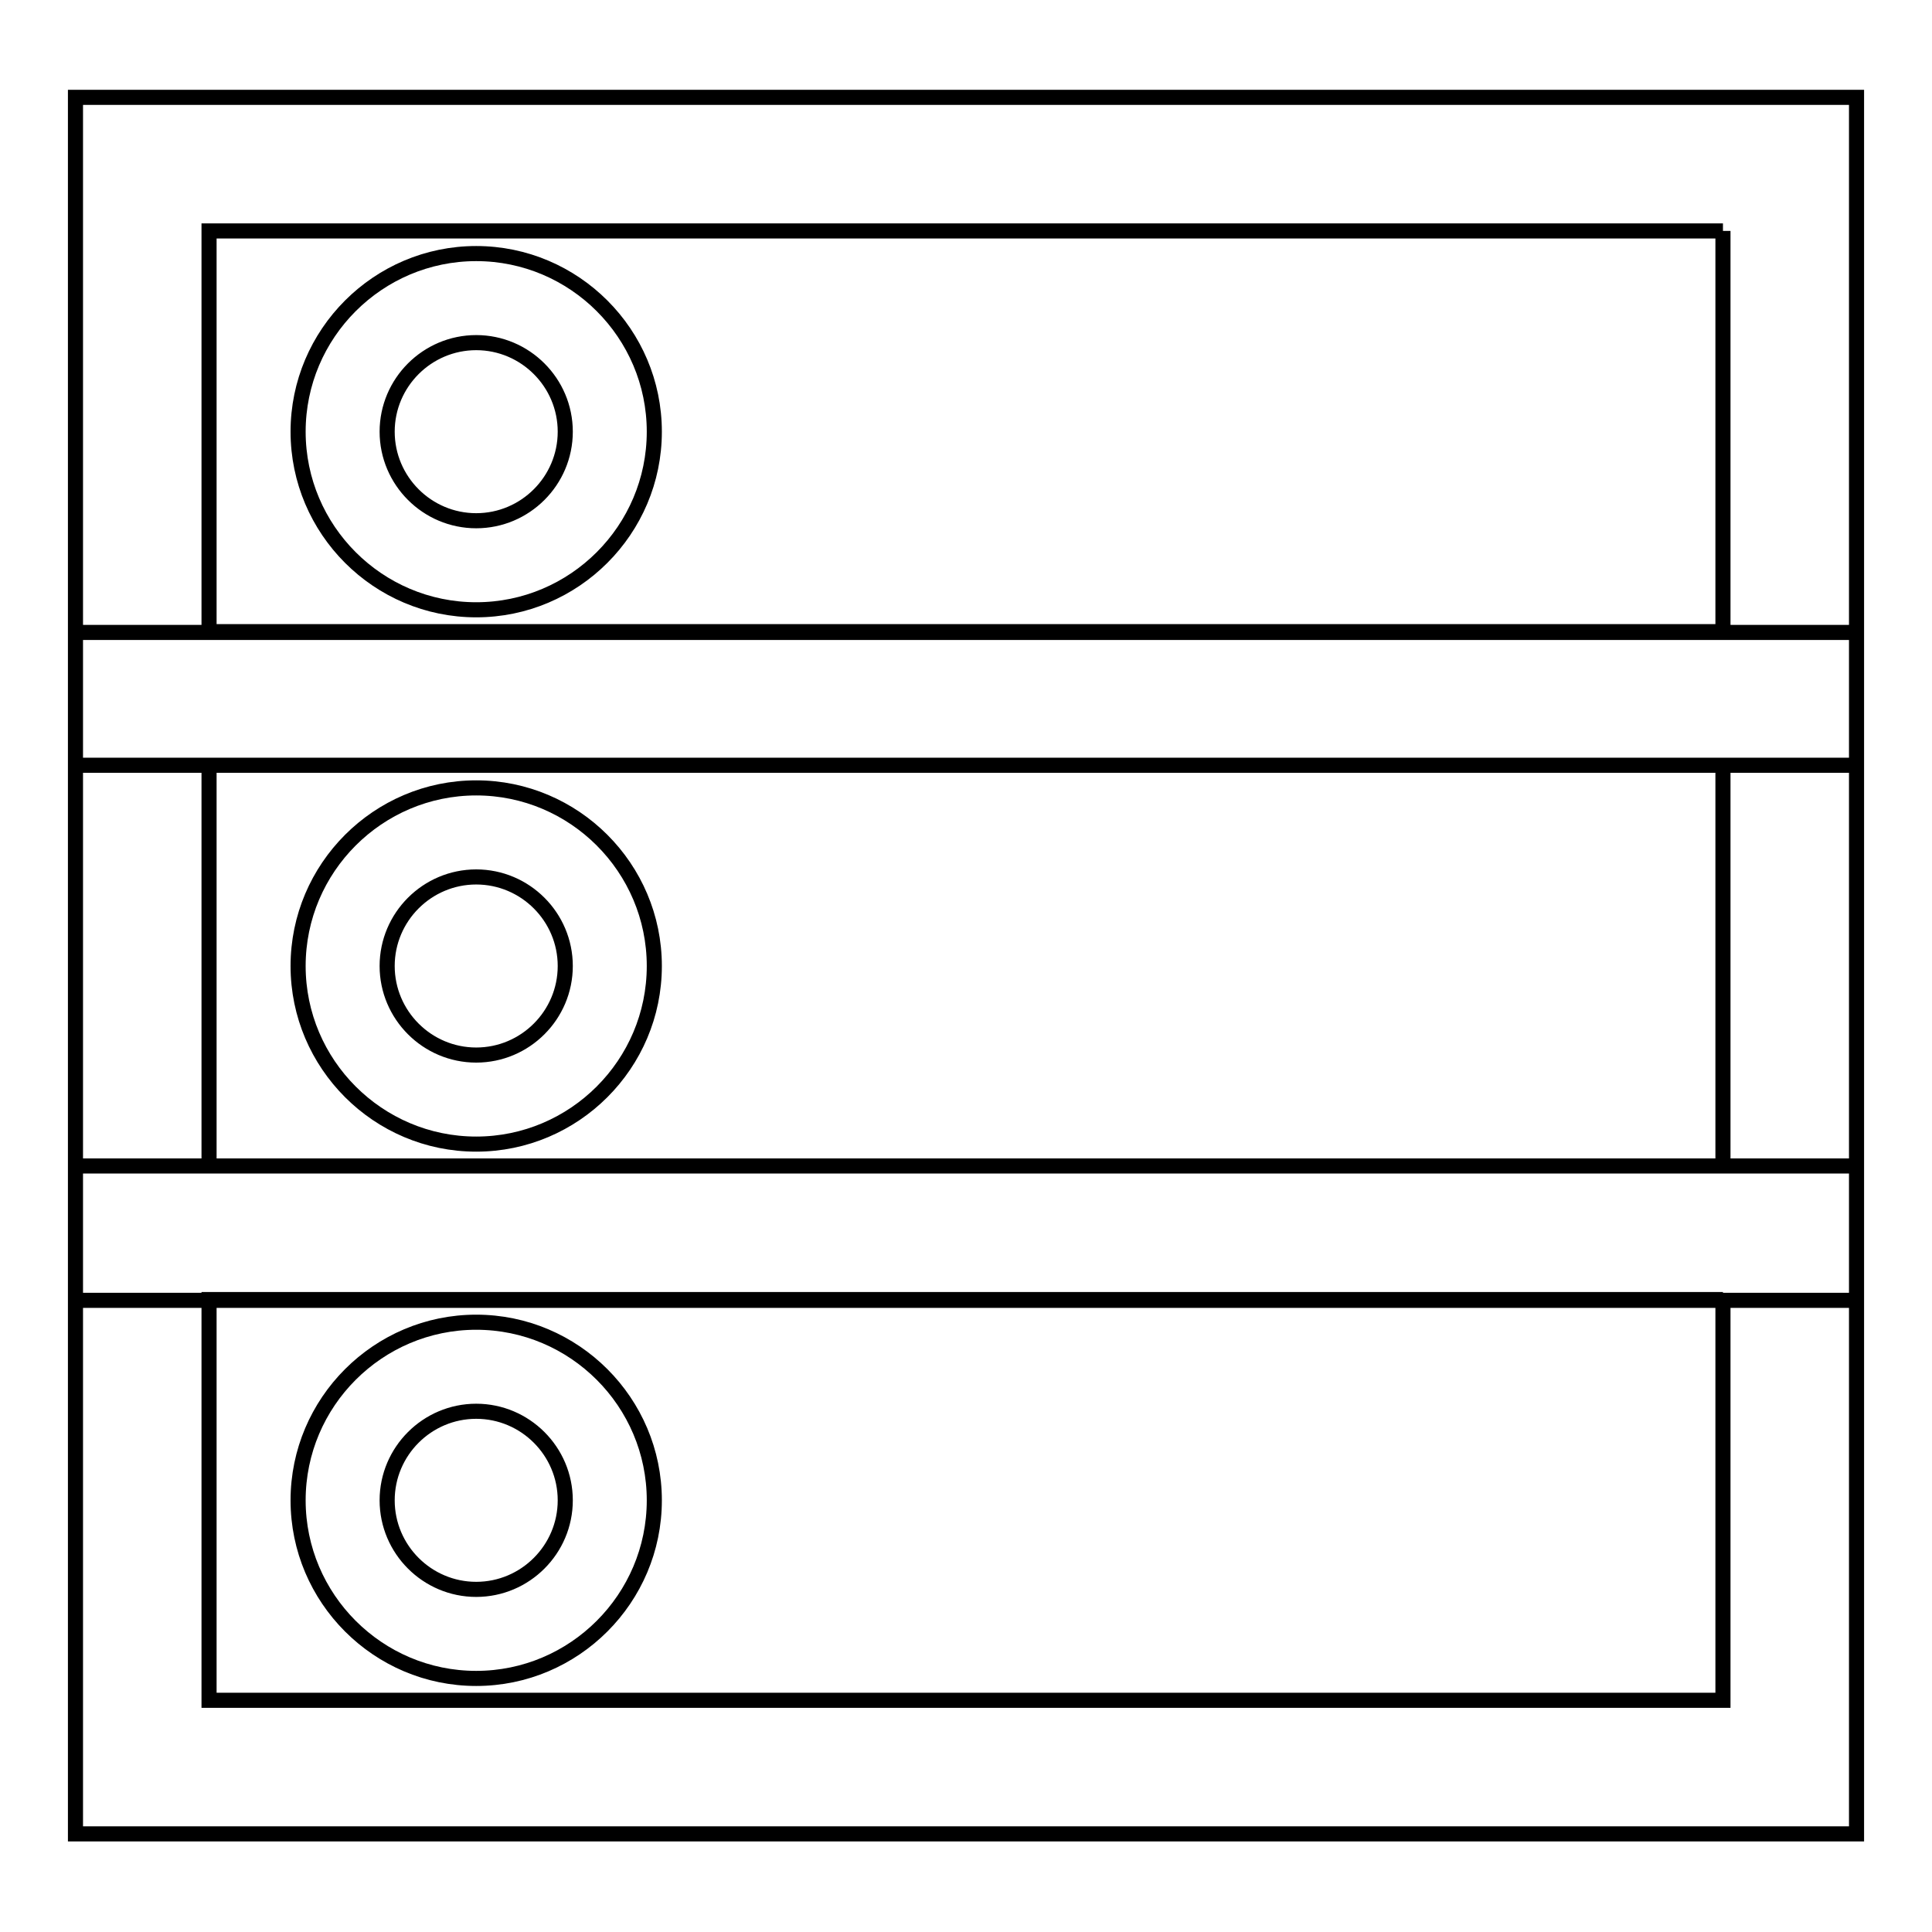 <?xml version="1.0" encoding="utf-8"?>
<!-- Svg Vector Icons : http://www.onlinewebfonts.com/icon -->
<!DOCTYPE svg PUBLIC "-//W3C//DTD SVG 1.1//EN" "http://www.w3.org/Graphics/SVG/1.1/DTD/svg11.dtd">
<svg version="1.1" xmlns="http://www.w3.org/2000/svg" xmlns:xlink="http://www.w3.org/1999/xlink" x="0px" y="0px" viewBox="0 0 256 256" enable-background="new 0 0 256 256" xml:space="preserve">
<g> <path stroke-width="2" fill-opacity="0" stroke="#000000"  d="M228.3,30.6v53.1H27.7V30.6H228.3 M246,12.9H10v88.5h236V12.9L246,12.9z M228.3,101.4v53.1H27.7v-53.1 H228.3 M246,83.8H10v88.5h236V83.8L246,83.8z M228.3,172.2v53.1H27.7v-53.1H228.3 M246,154.5H10v88.5h236V154.5L246,154.5z  M63.1,80.8c-13,0-23.6-10.6-23.6-23.6s10.6-23.6,23.6-23.6c13,0,23.6,10.6,23.6,23.6S76.1,80.8,63.1,80.8z M63.1,45.4 c-6.5,0-11.8,5.3-11.8,11.8S56.6,69,63.1,69s11.8-5.3,11.8-11.8S69.6,45.4,63.1,45.4z M63.1,151.6c-13,0-23.6-10.6-23.6-23.6 s10.6-23.6,23.6-23.6c13,0,23.6,10.6,23.6,23.6S76.1,151.6,63.1,151.6z M63.1,116.2c-6.5,0-11.8,5.3-11.8,11.8s5.3,11.8,11.8,11.8 s11.8-5.3,11.8-11.8S69.6,116.2,63.1,116.2z M63.1,222.4c-13,0-23.6-10.6-23.6-23.6s10.6-23.6,23.6-23.6c13,0,23.6,10.6,23.6,23.6 S76.1,222.4,63.1,222.4z M63.1,187c-6.5,0-11.8,5.3-11.8,11.8c0,6.5,5.3,11.8,11.8,11.8s11.8-5.3,11.8-11.8 C74.9,192.3,69.6,187,63.1,187z"/></g>
</svg>